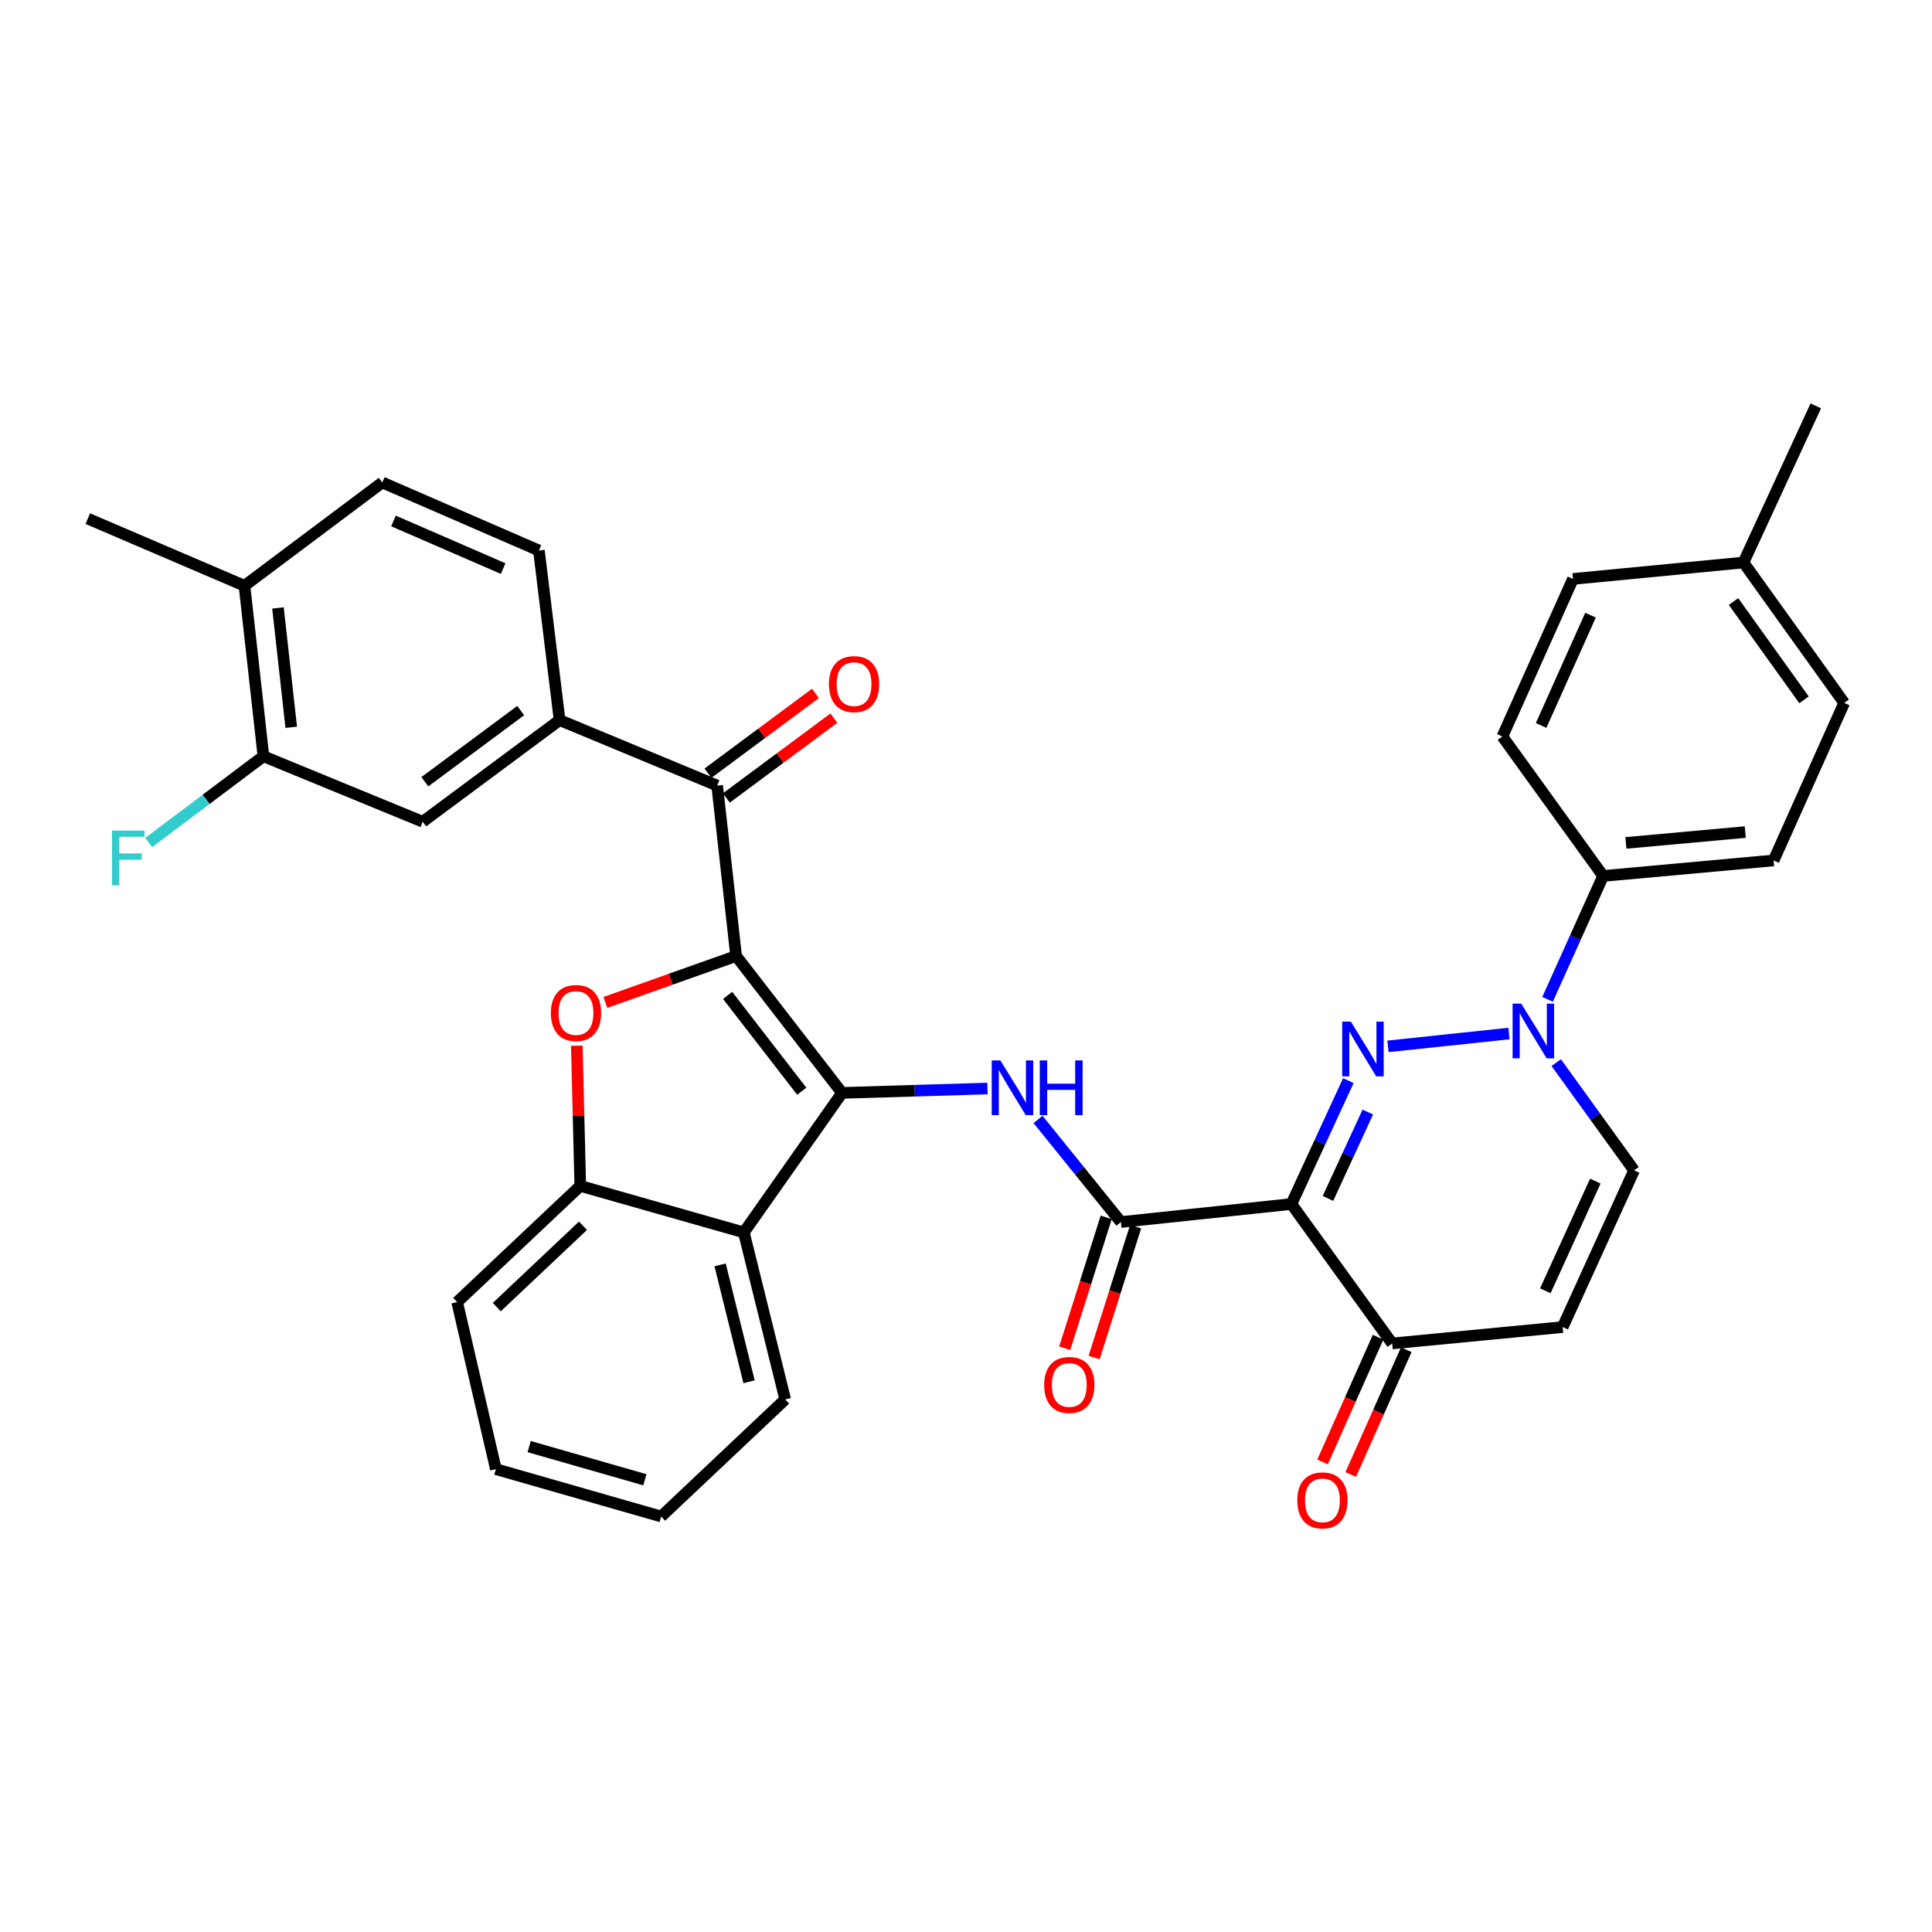 <?xml version='1.0' encoding='iso-8859-1'?>
<svg version='1.1' baseProfile='full'
              xmlns='http://www.w3.org/2000/svg'
                      xmlns:rdkit='http://www.rdkit.org/xml'
                      xmlns:xlink='http://www.w3.org/1999/xlink'
                  xml:space='preserve'
width='1000px' height='1000px' viewBox='0 0 1000 1000'>
<!-- END OF HEADER -->
<rect style='opacity:1.0;fill:#FFFFFF;stroke:none' width='1000' height='1000' x='0' y='0'> </rect>
<path class='bond-0' d='M 381.012,494.825 L 435.842,565.679' style='fill:none;fill-rule:evenodd;stroke:#000000;stroke-width:6px;stroke-linecap:butt;stroke-linejoin:miter;stroke-opacity:1' />
<path class='bond-0' d='M 376.613,515.222 L 414.993,564.819' style='fill:none;fill-rule:evenodd;stroke:#000000;stroke-width:6px;stroke-linecap:butt;stroke-linejoin:miter;stroke-opacity:1' />
<path class='bond-3' d='M 381.012,494.825 L 347.172,506.839' style='fill:none;fill-rule:evenodd;stroke:#000000;stroke-width:6px;stroke-linecap:butt;stroke-linejoin:miter;stroke-opacity:1' />
<path class='bond-3' d='M 347.172,506.839 L 313.332,518.853' style='fill:none;fill-rule:evenodd;stroke:#FF0000;stroke-width:6px;stroke-linecap:butt;stroke-linejoin:miter;stroke-opacity:1' />
<path class='bond-8' d='M 381.012,494.825 L 371.204,406.617' style='fill:none;fill-rule:evenodd;stroke:#000000;stroke-width:6px;stroke-linecap:butt;stroke-linejoin:miter;stroke-opacity:1' />
<path class='bond-6' d='M 435.842,565.679 L 473.472,564.551' style='fill:none;fill-rule:evenodd;stroke:#000000;stroke-width:6px;stroke-linecap:butt;stroke-linejoin:miter;stroke-opacity:1' />
<path class='bond-6' d='M 473.472,564.551 L 511.103,563.424' style='fill:none;fill-rule:evenodd;stroke:#0000FF;stroke-width:6px;stroke-linecap:butt;stroke-linejoin:miter;stroke-opacity:1' />
<path class='bond-7' d='M 435.842,565.679 L 385.011,637.898' style='fill:none;fill-rule:evenodd;stroke:#000000;stroke-width:6px;stroke-linecap:butt;stroke-linejoin:miter;stroke-opacity:1' />
<path class='bond-1' d='M 697.904,559.337 L 683.169,591.266' style='fill:none;fill-rule:evenodd;stroke:#0000FF;stroke-width:6px;stroke-linecap:butt;stroke-linejoin:miter;stroke-opacity:1' />
<path class='bond-1' d='M 683.169,591.266 L 668.435,623.195' style='fill:none;fill-rule:evenodd;stroke:#000000;stroke-width:6px;stroke-linecap:butt;stroke-linejoin:miter;stroke-opacity:1' />
<path class='bond-1' d='M 707.977,575.604 L 697.663,597.955' style='fill:none;fill-rule:evenodd;stroke:#0000FF;stroke-width:6px;stroke-linecap:butt;stroke-linejoin:miter;stroke-opacity:1' />
<path class='bond-1' d='M 697.663,597.955 L 687.348,620.305' style='fill:none;fill-rule:evenodd;stroke:#000000;stroke-width:6px;stroke-linecap:butt;stroke-linejoin:miter;stroke-opacity:1' />
<path class='bond-4' d='M 718.415,541.595 L 781.025,534.96' style='fill:none;fill-rule:evenodd;stroke:#0000FF;stroke-width:6px;stroke-linecap:butt;stroke-linejoin:miter;stroke-opacity:1' />
<path class='bond-2' d='M 668.435,623.195 L 580.183,632.524' style='fill:none;fill-rule:evenodd;stroke:#000000;stroke-width:6px;stroke-linecap:butt;stroke-linejoin:miter;stroke-opacity:1' />
<path class='bond-10' d='M 668.435,623.195 L 720.586,695.37' style='fill:none;fill-rule:evenodd;stroke:#000000;stroke-width:6px;stroke-linecap:butt;stroke-linejoin:miter;stroke-opacity:1' />
<path class='bond-9' d='M 298.554,541.248 L 299.452,577.535' style='fill:none;fill-rule:evenodd;stroke:#FF0000;stroke-width:6px;stroke-linecap:butt;stroke-linejoin:miter;stroke-opacity:1' />
<path class='bond-9' d='M 299.452,577.535 L 300.35,613.822' style='fill:none;fill-rule:evenodd;stroke:#000000;stroke-width:6px;stroke-linecap:butt;stroke-linejoin:miter;stroke-opacity:1' />
<path class='bond-15' d='M 801.022,517.262 L 815.399,485.328' style='fill:none;fill-rule:evenodd;stroke:#0000FF;stroke-width:6px;stroke-linecap:butt;stroke-linejoin:miter;stroke-opacity:1' />
<path class='bond-15' d='M 815.399,485.328 L 829.776,453.395' style='fill:none;fill-rule:evenodd;stroke:#000000;stroke-width:6px;stroke-linecap:butt;stroke-linejoin:miter;stroke-opacity:1' />
<path class='bond-38' d='M 805.495,550.008 L 825.647,577.902' style='fill:none;fill-rule:evenodd;stroke:#0000FF;stroke-width:6px;stroke-linecap:butt;stroke-linejoin:miter;stroke-opacity:1' />
<path class='bond-38' d='M 825.647,577.902 L 845.8,605.797' style='fill:none;fill-rule:evenodd;stroke:#000000;stroke-width:6px;stroke-linecap:butt;stroke-linejoin:miter;stroke-opacity:1' />
<path class='bond-5' d='M 580.183,632.524 L 558.737,605.977' style='fill:none;fill-rule:evenodd;stroke:#000000;stroke-width:6px;stroke-linecap:butt;stroke-linejoin:miter;stroke-opacity:1' />
<path class='bond-5' d='M 558.737,605.977 L 537.292,579.429' style='fill:none;fill-rule:evenodd;stroke:#0000FF;stroke-width:6px;stroke-linecap:butt;stroke-linejoin:miter;stroke-opacity:1' />
<path class='bond-17' d='M 572.575,630.112 L 561.837,663.973' style='fill:none;fill-rule:evenodd;stroke:#000000;stroke-width:6px;stroke-linecap:butt;stroke-linejoin:miter;stroke-opacity:1' />
<path class='bond-17' d='M 561.837,663.973 L 551.098,697.835' style='fill:none;fill-rule:evenodd;stroke:#FF0000;stroke-width:6px;stroke-linecap:butt;stroke-linejoin:miter;stroke-opacity:1' />
<path class='bond-17' d='M 587.79,634.937 L 577.052,668.798' style='fill:none;fill-rule:evenodd;stroke:#000000;stroke-width:6px;stroke-linecap:butt;stroke-linejoin:miter;stroke-opacity:1' />
<path class='bond-17' d='M 577.052,668.798 L 566.314,702.66' style='fill:none;fill-rule:evenodd;stroke:#FF0000;stroke-width:6px;stroke-linecap:butt;stroke-linejoin:miter;stroke-opacity:1' />
<path class='bond-29' d='M 385.011,637.898 L 406.418,724.332' style='fill:none;fill-rule:evenodd;stroke:#000000;stroke-width:6px;stroke-linecap:butt;stroke-linejoin:miter;stroke-opacity:1' />
<path class='bond-29' d='M 372.728,654.701 L 387.713,715.205' style='fill:none;fill-rule:evenodd;stroke:#000000;stroke-width:6px;stroke-linecap:butt;stroke-linejoin:miter;stroke-opacity:1' />
<path class='bond-35' d='M 385.011,637.898 L 300.35,613.822' style='fill:none;fill-rule:evenodd;stroke:#000000;stroke-width:6px;stroke-linecap:butt;stroke-linejoin:miter;stroke-opacity:1' />
<path class='bond-13' d='M 371.204,406.617 L 289.647,372.724' style='fill:none;fill-rule:evenodd;stroke:#000000;stroke-width:6px;stroke-linecap:butt;stroke-linejoin:miter;stroke-opacity:1' />
<path class='bond-18' d='M 375.962,413.025 L 403.785,392.368' style='fill:none;fill-rule:evenodd;stroke:#000000;stroke-width:6px;stroke-linecap:butt;stroke-linejoin:miter;stroke-opacity:1' />
<path class='bond-18' d='M 403.785,392.368 L 431.609,371.711' style='fill:none;fill-rule:evenodd;stroke:#FF0000;stroke-width:6px;stroke-linecap:butt;stroke-linejoin:miter;stroke-opacity:1' />
<path class='bond-18' d='M 366.447,400.209 L 394.27,379.552' style='fill:none;fill-rule:evenodd;stroke:#000000;stroke-width:6px;stroke-linecap:butt;stroke-linejoin:miter;stroke-opacity:1' />
<path class='bond-18' d='M 394.27,379.552 L 422.094,358.895' style='fill:none;fill-rule:evenodd;stroke:#FF0000;stroke-width:6px;stroke-linecap:butt;stroke-linejoin:miter;stroke-opacity:1' />
<path class='bond-30' d='M 300.35,613.822 L 236.618,673.972' style='fill:none;fill-rule:evenodd;stroke:#000000;stroke-width:6px;stroke-linecap:butt;stroke-linejoin:miter;stroke-opacity:1' />
<path class='bond-30' d='M 301.746,634.453 L 257.133,676.558' style='fill:none;fill-rule:evenodd;stroke:#000000;stroke-width:6px;stroke-linecap:butt;stroke-linejoin:miter;stroke-opacity:1' />
<path class='bond-11' d='M 720.586,695.37 L 808.839,686.893' style='fill:none;fill-rule:evenodd;stroke:#000000;stroke-width:6px;stroke-linecap:butt;stroke-linejoin:miter;stroke-opacity:1' />
<path class='bond-21' d='M 713.295,692.125 L 698.921,724.421' style='fill:none;fill-rule:evenodd;stroke:#000000;stroke-width:6px;stroke-linecap:butt;stroke-linejoin:miter;stroke-opacity:1' />
<path class='bond-21' d='M 698.921,724.421 L 684.547,756.716' style='fill:none;fill-rule:evenodd;stroke:#FF0000;stroke-width:6px;stroke-linecap:butt;stroke-linejoin:miter;stroke-opacity:1' />
<path class='bond-21' d='M 727.878,698.615 L 713.504,730.911' style='fill:none;fill-rule:evenodd;stroke:#000000;stroke-width:6px;stroke-linecap:butt;stroke-linejoin:miter;stroke-opacity:1' />
<path class='bond-21' d='M 713.504,730.911 L 699.13,763.207' style='fill:none;fill-rule:evenodd;stroke:#FF0000;stroke-width:6px;stroke-linecap:butt;stroke-linejoin:miter;stroke-opacity:1' />
<path class='bond-12' d='M 808.839,686.893 L 845.8,605.797' style='fill:none;fill-rule:evenodd;stroke:#000000;stroke-width:6px;stroke-linecap:butt;stroke-linejoin:miter;stroke-opacity:1' />
<path class='bond-12' d='M 799.858,668.108 L 825.731,611.341' style='fill:none;fill-rule:evenodd;stroke:#000000;stroke-width:6px;stroke-linecap:butt;stroke-linejoin:miter;stroke-opacity:1' />
<path class='bond-14' d='M 289.647,372.724 L 218.793,425.337' style='fill:none;fill-rule:evenodd;stroke:#000000;stroke-width:6px;stroke-linecap:butt;stroke-linejoin:miter;stroke-opacity:1' />
<path class='bond-14' d='M 269.503,367.801 L 219.905,404.63' style='fill:none;fill-rule:evenodd;stroke:#000000;stroke-width:6px;stroke-linecap:butt;stroke-linejoin:miter;stroke-opacity:1' />
<path class='bond-20' d='M 289.647,372.724 L 278.944,284.942' style='fill:none;fill-rule:evenodd;stroke:#000000;stroke-width:6px;stroke-linecap:butt;stroke-linejoin:miter;stroke-opacity:1' />
<path class='bond-16' d='M 218.793,425.337 L 136.349,391.444' style='fill:none;fill-rule:evenodd;stroke:#000000;stroke-width:6px;stroke-linecap:butt;stroke-linejoin:miter;stroke-opacity:1' />
<path class='bond-23' d='M 829.776,453.395 L 918.019,445.369' style='fill:none;fill-rule:evenodd;stroke:#000000;stroke-width:6px;stroke-linecap:butt;stroke-linejoin:miter;stroke-opacity:1' />
<path class='bond-23' d='M 841.566,436.294 L 903.337,430.677' style='fill:none;fill-rule:evenodd;stroke:#000000;stroke-width:6px;stroke-linecap:butt;stroke-linejoin:miter;stroke-opacity:1' />
<path class='bond-24' d='M 829.776,453.395 L 777.633,381.202' style='fill:none;fill-rule:evenodd;stroke:#000000;stroke-width:6px;stroke-linecap:butt;stroke-linejoin:miter;stroke-opacity:1' />
<path class='bond-25' d='M 136.349,391.444 L 106.666,413.759' style='fill:none;fill-rule:evenodd;stroke:#000000;stroke-width:6px;stroke-linecap:butt;stroke-linejoin:miter;stroke-opacity:1' />
<path class='bond-25' d='M 106.666,413.759 L 76.982,436.073' style='fill:none;fill-rule:evenodd;stroke:#33CCCC;stroke-width:6px;stroke-linecap:butt;stroke-linejoin:miter;stroke-opacity:1' />
<path class='bond-37' d='M 136.349,391.444 L 126.542,303.192' style='fill:none;fill-rule:evenodd;stroke:#000000;stroke-width:6px;stroke-linecap:butt;stroke-linejoin:miter;stroke-opacity:1' />
<path class='bond-37' d='M 150.743,376.443 L 143.877,314.667' style='fill:none;fill-rule:evenodd;stroke:#000000;stroke-width:6px;stroke-linecap:butt;stroke-linejoin:miter;stroke-opacity:1' />
<path class='bond-19' d='M 126.542,303.192 L 197.865,249.728' style='fill:none;fill-rule:evenodd;stroke:#000000;stroke-width:6px;stroke-linecap:butt;stroke-linejoin:miter;stroke-opacity:1' />
<path class='bond-31' d='M 126.542,303.192 L 45.455,268.448' style='fill:none;fill-rule:evenodd;stroke:#000000;stroke-width:6px;stroke-linecap:butt;stroke-linejoin:miter;stroke-opacity:1' />
<path class='bond-22' d='M 278.944,284.942 L 197.865,249.728' style='fill:none;fill-rule:evenodd;stroke:#000000;stroke-width:6px;stroke-linecap:butt;stroke-linejoin:miter;stroke-opacity:1' />
<path class='bond-22' d='M 260.423,294.301 L 203.668,269.651' style='fill:none;fill-rule:evenodd;stroke:#000000;stroke-width:6px;stroke-linecap:butt;stroke-linejoin:miter;stroke-opacity:1' />
<path class='bond-27' d='M 918.019,445.369 L 954.545,363.821' style='fill:none;fill-rule:evenodd;stroke:#000000;stroke-width:6px;stroke-linecap:butt;stroke-linejoin:miter;stroke-opacity:1' />
<path class='bond-26' d='M 777.633,381.202 L 814.168,299.654' style='fill:none;fill-rule:evenodd;stroke:#000000;stroke-width:6px;stroke-linecap:butt;stroke-linejoin:miter;stroke-opacity:1' />
<path class='bond-26' d='M 797.68,375.496 L 823.255,318.412' style='fill:none;fill-rule:evenodd;stroke:#000000;stroke-width:6px;stroke-linecap:butt;stroke-linejoin:miter;stroke-opacity:1' />
<path class='bond-28' d='M 814.168,299.654 L 902.421,291.158' style='fill:none;fill-rule:evenodd;stroke:#000000;stroke-width:6px;stroke-linecap:butt;stroke-linejoin:miter;stroke-opacity:1' />
<path class='bond-39' d='M 954.545,363.821 L 902.421,291.158' style='fill:none;fill-rule:evenodd;stroke:#000000;stroke-width:6px;stroke-linecap:butt;stroke-linejoin:miter;stroke-opacity:1' />
<path class='bond-39' d='M 933.757,362.226 L 897.269,311.362' style='fill:none;fill-rule:evenodd;stroke:#000000;stroke-width:6px;stroke-linecap:butt;stroke-linejoin:miter;stroke-opacity:1' />
<path class='bond-32' d='M 902.421,291.158 L 939.852,210.08' style='fill:none;fill-rule:evenodd;stroke:#000000;stroke-width:6px;stroke-linecap:butt;stroke-linejoin:miter;stroke-opacity:1' />
<path class='bond-33' d='M 406.418,724.332 L 342.215,784.944' style='fill:none;fill-rule:evenodd;stroke:#000000;stroke-width:6px;stroke-linecap:butt;stroke-linejoin:miter;stroke-opacity:1' />
<path class='bond-34' d='M 236.618,673.972 L 256.659,760.424' style='fill:none;fill-rule:evenodd;stroke:#000000;stroke-width:6px;stroke-linecap:butt;stroke-linejoin:miter;stroke-opacity:1' />
<path class='bond-36' d='M 342.215,784.944 L 256.659,760.424' style='fill:none;fill-rule:evenodd;stroke:#000000;stroke-width:6px;stroke-linecap:butt;stroke-linejoin:miter;stroke-opacity:1' />
<path class='bond-36' d='M 333.779,765.922 L 273.89,748.758' style='fill:none;fill-rule:evenodd;stroke:#000000;stroke-width:6px;stroke-linecap:butt;stroke-linejoin:miter;stroke-opacity:1' />
<path  class='atom-2' d='M 699.198 528.808
L 708.478 543.808
Q 709.398 545.288, 710.878 547.968
Q 712.358 550.648, 712.438 550.808
L 712.438 528.808
L 716.198 528.808
L 716.198 557.128
L 712.318 557.128
L 702.358 540.728
Q 701.198 538.808, 699.958 536.608
Q 698.758 534.408, 698.398 533.728
L 698.398 557.128
L 694.718 557.128
L 694.718 528.808
L 699.198 528.808
' fill='#0000FF'/>
<path  class='atom-4' d='M 285.134 524.328
Q 285.134 517.528, 288.494 513.728
Q 291.854 509.928, 298.134 509.928
Q 304.414 509.928, 307.774 513.728
Q 311.134 517.528, 311.134 524.328
Q 311.134 531.208, 307.734 535.128
Q 304.334 539.008, 298.134 539.008
Q 291.894 539.008, 288.494 535.128
Q 285.134 531.248, 285.134 524.328
M 298.134 535.808
Q 302.454 535.808, 304.774 532.928
Q 307.134 530.008, 307.134 524.328
Q 307.134 518.768, 304.774 515.968
Q 302.454 513.128, 298.134 513.128
Q 293.814 513.128, 291.454 515.928
Q 289.134 518.728, 289.134 524.328
Q 289.134 530.048, 291.454 532.928
Q 293.814 535.808, 298.134 535.808
' fill='#FF0000'/>
<path  class='atom-5' d='M 787.397 519.462
L 796.677 534.462
Q 797.597 535.942, 799.077 538.622
Q 800.557 541.302, 800.637 541.462
L 800.637 519.462
L 804.397 519.462
L 804.397 547.782
L 800.517 547.782
L 790.557 531.382
Q 789.397 529.462, 788.157 527.262
Q 786.957 525.062, 786.597 524.382
L 786.597 547.782
L 782.917 547.782
L 782.917 519.462
L 787.397 519.462
' fill='#0000FF'/>
<path  class='atom-7' d='M 517.789 548.876
L 527.069 563.876
Q 527.989 565.356, 529.469 568.036
Q 530.949 570.716, 531.029 570.876
L 531.029 548.876
L 534.789 548.876
L 534.789 577.196
L 530.909 577.196
L 520.949 560.796
Q 519.789 558.876, 518.549 556.676
Q 517.349 554.476, 516.989 553.796
L 516.989 577.196
L 513.309 577.196
L 513.309 548.876
L 517.789 548.876
' fill='#0000FF'/>
<path  class='atom-7' d='M 538.189 548.876
L 542.029 548.876
L 542.029 560.916
L 556.509 560.916
L 556.509 548.876
L 560.349 548.876
L 560.349 577.196
L 556.509 577.196
L 556.509 564.116
L 542.029 564.116
L 542.029 577.196
L 538.189 577.196
L 538.189 548.876
' fill='#0000FF'/>
<path  class='atom-18' d='M 540.464 716.857
Q 540.464 710.057, 543.824 706.257
Q 547.184 702.457, 553.464 702.457
Q 559.744 702.457, 563.104 706.257
Q 566.464 710.057, 566.464 716.857
Q 566.464 723.737, 563.064 727.657
Q 559.664 731.537, 553.464 731.537
Q 547.224 731.537, 543.824 727.657
Q 540.464 723.777, 540.464 716.857
M 553.464 728.337
Q 557.784 728.337, 560.104 725.457
Q 562.464 722.537, 562.464 716.857
Q 562.464 711.297, 560.104 708.497
Q 557.784 705.657, 553.464 705.657
Q 549.144 705.657, 546.784 708.457
Q 544.464 711.257, 544.464 716.857
Q 544.464 722.577, 546.784 725.457
Q 549.144 728.337, 553.464 728.337
' fill='#FF0000'/>
<path  class='atom-19' d='M 429.058 354.093
Q 429.058 347.293, 432.418 343.493
Q 435.778 339.693, 442.058 339.693
Q 448.338 339.693, 451.698 343.493
Q 455.058 347.293, 455.058 354.093
Q 455.058 360.973, 451.658 364.893
Q 448.258 368.773, 442.058 368.773
Q 435.818 368.773, 432.418 364.893
Q 429.058 361.013, 429.058 354.093
M 442.058 365.573
Q 446.378 365.573, 448.698 362.693
Q 451.058 359.773, 451.058 354.093
Q 451.058 348.533, 448.698 345.733
Q 446.378 342.893, 442.058 342.893
Q 437.738 342.893, 435.378 345.693
Q 433.058 348.493, 433.058 354.093
Q 433.058 359.813, 435.378 362.693
Q 437.738 365.573, 442.058 365.573
' fill='#FF0000'/>
<path  class='atom-22' d='M 671.477 776.582
Q 671.477 769.782, 674.837 765.982
Q 678.197 762.182, 684.477 762.182
Q 690.757 762.182, 694.117 765.982
Q 697.477 769.782, 697.477 776.582
Q 697.477 783.462, 694.077 787.382
Q 690.677 791.262, 684.477 791.262
Q 678.237 791.262, 674.837 787.382
Q 671.477 783.502, 671.477 776.582
M 684.477 788.062
Q 688.797 788.062, 691.117 785.182
Q 693.477 782.262, 693.477 776.582
Q 693.477 771.022, 691.117 768.222
Q 688.797 765.382, 684.477 765.382
Q 680.157 765.382, 677.797 768.182
Q 675.477 770.982, 675.477 776.582
Q 675.477 782.302, 677.797 785.182
Q 680.157 788.062, 684.477 788.062
' fill='#FF0000'/>
<path  class='atom-26' d='M 57.954 429.888
L 74.794 429.888
L 74.794 433.128
L 61.754 433.128
L 61.754 441.728
L 73.354 441.728
L 73.354 445.008
L 61.754 445.008
L 61.754 458.208
L 57.954 458.208
L 57.954 429.888
' fill='#33CCCC'/>
</svg>
